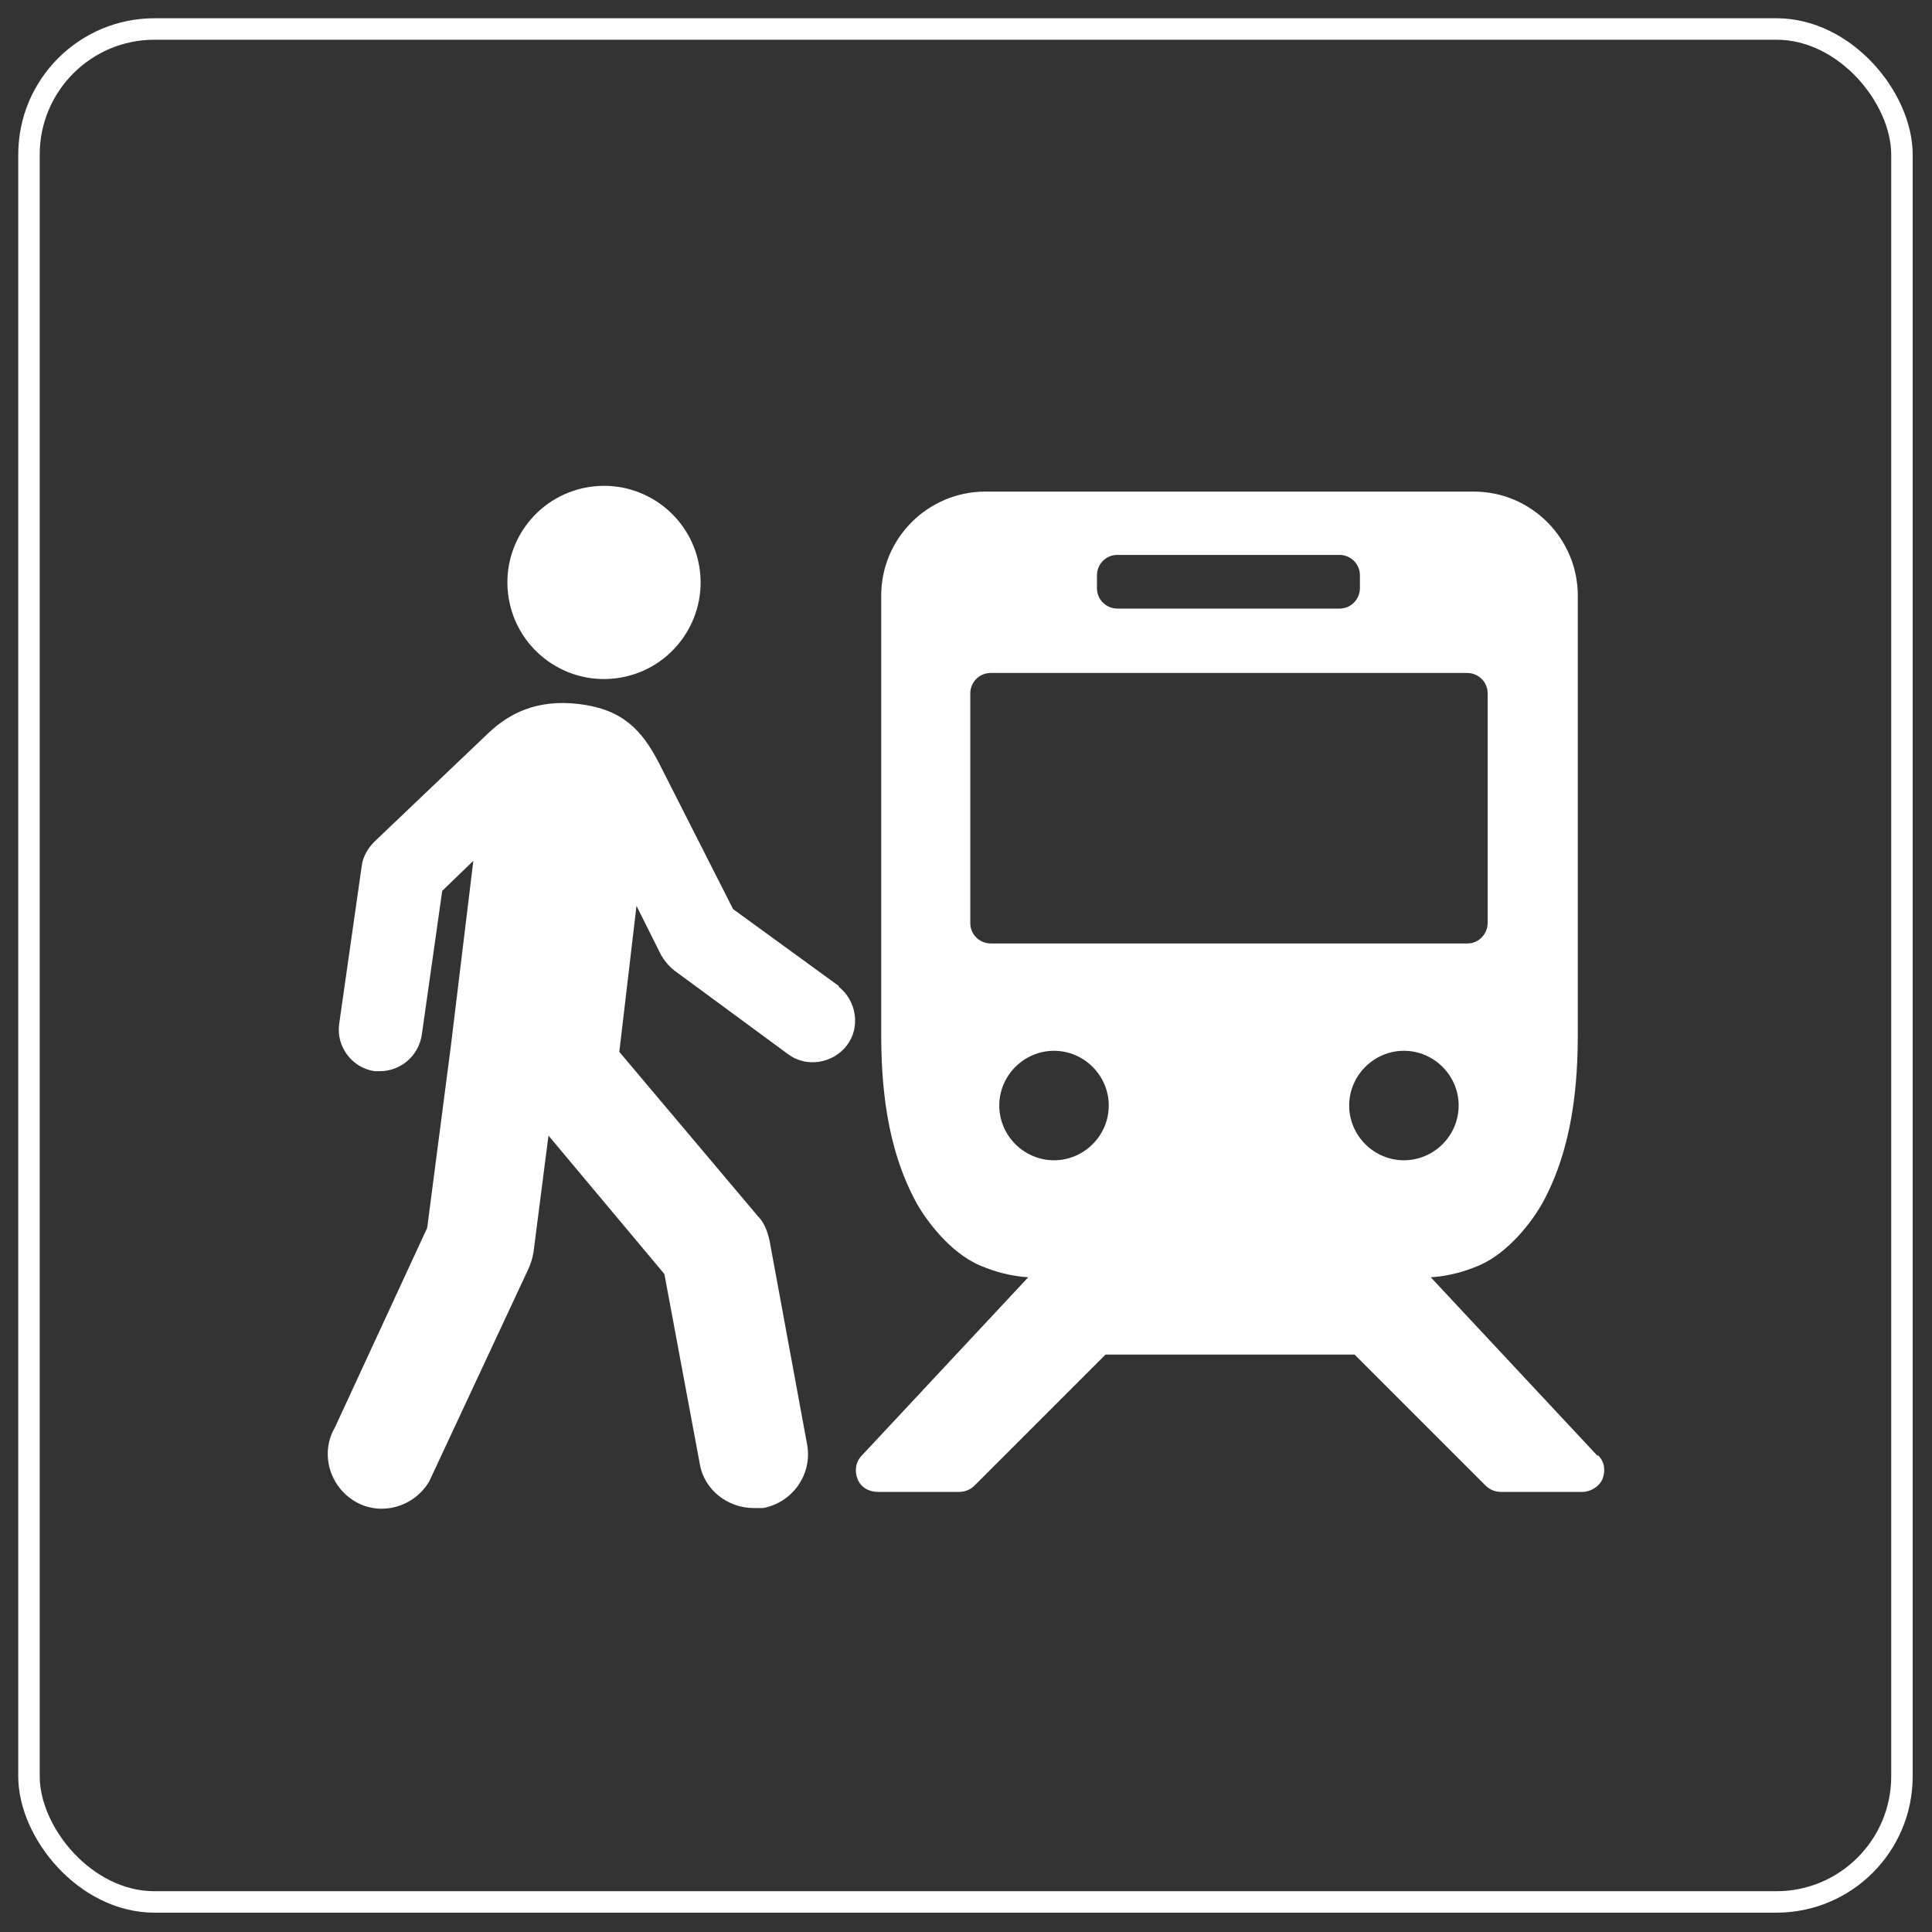 <?xml version="1.0" encoding="UTF-8"?>
<svg id="b" xmlns="http://www.w3.org/2000/svg" version="1.1" viewBox="0 0 180 180">
  <rect x="0" y="0" width="180" height="180" fill="#333333" stroke="none"/>
  <!-- Generator: Adobe Illustrator 29.8.3, SVG Export Plug-In . SVG Version: 2.1.1 Build 3)  -->
  <defs>
    <style>
      .st0 {
        fill: #fff;
      }

      .st1 {
        fill: none;
        stroke: #fff;
        stroke-miterlimit: 10;
        stroke-width: 2px;
      }
    </style>
  </defs>
  <rect class="st1" x="2.7" y="2.7" width="174.5" height="174.5" rx="11.7" ry="11.7"/>
  <g>
    <path class="st0" d="M148.8,135.6l-15.5-16.6c1.6-.1,3.1-.5,4.5-1.1,2.8-1.2,5-4.2,5.9-5.8,2.9-5.3,3.3-11.3,3.3-15.9v-40.7c0-5.3-4.3-9.7-9.7-9.7h-45.5c-5.3,0-9.7,4.3-9.7,9.7v40.7c0,4.6.4,10.6,3.3,15.9.9,1.6,3.1,4.6,5.9,5.8,1.4.6,2.9,1,4.5,1.1l-15.5,16.6c-.6.6-.7,1.5-.4,2.2.3.8,1.1,1.2,1.9,1.2h7.5c.6,0,1.1-.2,1.5-.6l12.2-12.2h23.2l12.2,12.2c.4.4.9.6,1.5.6h7.5c.8,0,1.6-.5,1.9-1.2.3-.8.2-1.6-.4-2.2ZM102.2,53.6c0-1,.8-1.9,1.9-1.9h20.7c1,0,1.9.8,1.9,1.9v1.2c0,1-.8,1.9-1.9,1.9h-20.7c-1,0-1.9-.8-1.9-1.9v-1.2ZM90.4,86v-21.4c0-1,.8-1.9,1.9-1.9h44.4c1,0,1.9.8,1.9,1.9v21.4c0,1-.8,1.9-1.9,1.9h-44.4c-1,0-1.9-.8-1.9-1.9ZM98.2,108.1c-2.8,0-5.1-2.3-5.1-5.1s2.3-5.1,5.1-5.1,5.1,2.3,5.1,5.1-2.3,5.1-5.1,5.1ZM125.7,103c0-2.8,2.3-5.1,5.1-5.1s5.1,2.3,5.1,5.1-2.3,5.1-5.1,5.1-5.1-2.3-5.1-5.1Z"/>
    <g>
      <circle class="st0" cx="56.3" cy="54.2" r="9" transform="translate(-8.2 10.1) rotate(-9.5)"/>
      <path class="st0" d="M78.2,91.9l-9.9-7.2-6.9-13.6c-1.6-3.1-3.4-5-7.4-5.5-4-.5-6.6.9-8.5,2.7l-10.6,10.1c-.6.6-1.1,1.4-1.2,2.3l-2.1,14.7c-.3,2.1,1.2,4.1,3.3,4.4.2,0,.4,0,.5,0,1.9,0,3.6-1.4,3.9-3.4l1.9-13.4,2.9-2.8-2.1,17.3-2.2,16.9-8.6,18.6c-1.4,2.4-.5,5.5,1.9,6.9,2.4,1.4,5.5.5,6.9-1.9l9.1-19.5c.3-.6.5-1.2.6-1.8l1.4-10.9,10.8,12.9,3.3,17.7c.4,2.4,2.6,4.1,5,4.1s.6,0,.9,0c2.7-.5,4.6-3.1,4.1-5.9l-3.5-19c-.2-.9-.5-1.7-1.1-2.3l-12.9-15.3,1.6-13.6,2.3,4.6c.3.5.7,1,1.2,1.4l10.6,7.8c1.7,1.3,4.2.9,5.5-.8,1.3-1.7.9-4.2-.8-5.5Z"/>
    </g>
  </g>
</svg>
